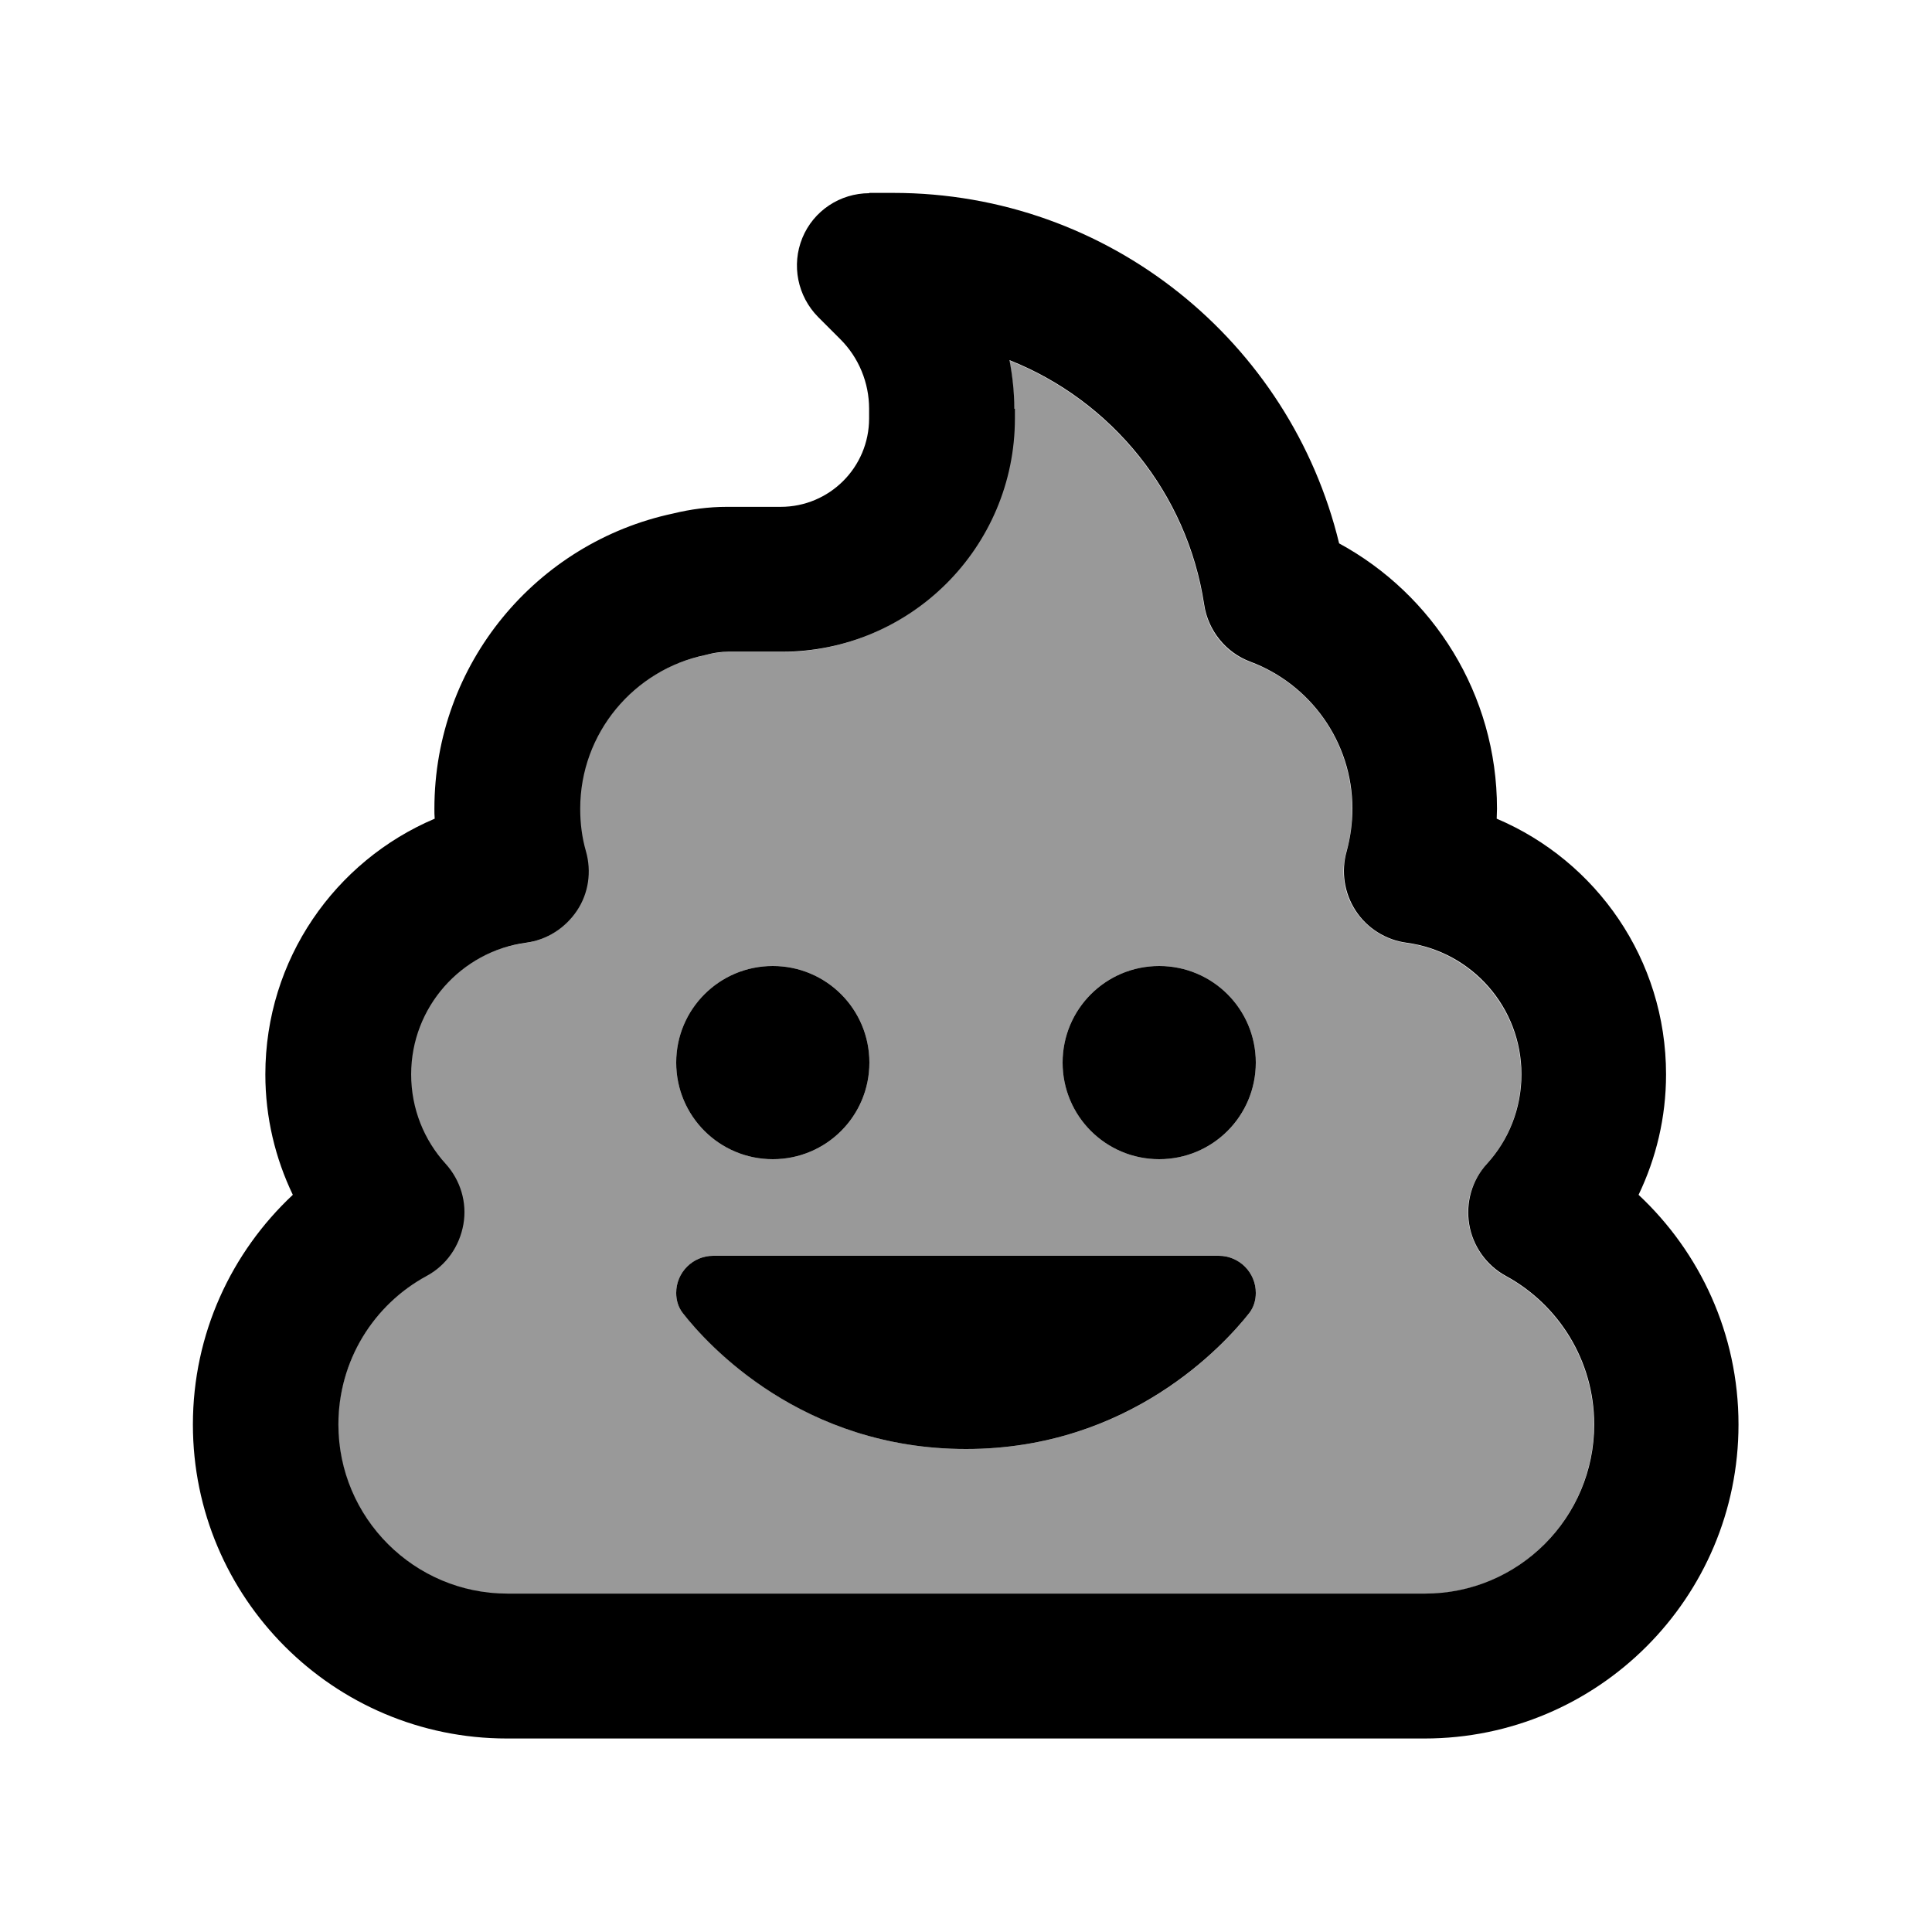 <svg xmlns="http://www.w3.org/2000/svg" viewBox="0 0 640 640"><!--! Font Awesome Pro 7.1.0 by @fontawesome - https://fontawesome.com License - https://fontawesome.com/license (Commercial License) Copyright 2025 Fonticons, Inc. --><path opacity=".4" fill="currentColor" d="M112 472C112 502.9 137.1 528 168 528L472 528C502.9 528 528 502.9 528 472C528 450.8 516.2 432.3 498.8 422.8C492.3 419.3 487.9 413 486.6 405.7C485.3 398.4 487.6 391 492.5 385.6C499.6 377.8 503.9 367.4 503.9 356C503.9 333.7 487.3 315.3 465.9 312.4C459 311.5 452.9 307.6 449 301.8C445.1 296 444.1 288.8 446 282.1C447.3 277.6 447.9 272.9 447.9 268C447.9 245.7 433.9 226.6 414.1 219.3C405.9 216.3 400.1 209 398.8 200.4C393.2 163.4 368.1 132.8 334.3 119.4C335.4 124.7 335.9 130.1 335.9 135.5L335.9 138.7C335.9 181.4 301.3 216 258.6 216L240.8 216C238.6 216 236.5 216.3 234.5 216.8C234.1 216.9 233.7 217 233.3 217.1C209.7 222 191.9 243 191.9 268C191.9 272.9 192.6 277.7 193.8 282.1C195.7 288.8 194.6 296 190.8 301.8C187 307.6 180.8 311.5 173.9 312.4C152.4 315.3 135.9 333.7 135.9 356C135.9 367.4 140.2 377.8 147.3 385.6C152.3 391 154.4 398.5 153.2 405.7C152 412.9 147.5 419.3 141 422.8C123.7 432.3 112 450.8 112 472zM288 352C288 369.7 273.7 384 256 384C238.3 384 224 369.7 224 352C224 334.3 238.3 320 256 320C273.7 320 288 334.3 288 352zM224 428.3C224 421.5 229.5 416 236.3 416L403.7 416C410.5 416 416 421.5 416 428.3C416 430.7 415.3 433.1 413.8 435C405.6 445.5 374.3 480 320 480C265.7 480 234.4 445.4 226.2 435C224.7 433.1 224 430.7 224 428.3zM416 352C416 369.7 401.7 384 384 384C366.3 384 352 369.7 352 352C352 334.3 366.3 320 384 320C401.7 320 416 334.3 416 352z"/><path fill="currentColor" d="M288 64C278.3 64 269.5 69.8 265.8 78.8C262.1 87.8 264.2 98.1 271 105L278.4 112.4C284.5 118.5 287.9 126.8 287.9 135.4L287.9 138.6C287.9 154.8 274.8 167.9 258.6 167.9L240.8 167.9C234.7 167.9 228.7 168.7 223 170.1C177.8 179.7 143.9 219.8 143.9 267.9C143.9 269 143.9 270.1 144 271.2C111 285.2 87.9 317.8 87.9 355.9C87.9 370.2 91.2 383.7 97 395.8C76.7 414.8 63.9 441.8 63.9 471.9C63.9 529.3 110.5 575.9 167.9 575.9L471.9 575.9C529.3 575.9 575.9 529.3 575.9 471.9C575.9 441.8 563.1 414.8 542.8 395.8C548.6 383.7 551.9 370.2 551.9 355.9C551.9 317.8 528.8 285.2 495.8 271.2C495.8 270.1 495.9 269 495.9 267.9C495.9 229.9 474.7 196.9 443.6 180C427.5 113.4 367.5 63.9 295.9 63.9L287.9 63.9zM336 135.4C336 129.9 335.4 124.5 334.4 119.3C368.2 132.7 393.3 163.3 398.9 200.3C400.2 208.9 406.1 216.2 414.2 219.2C434 226.6 448 245.7 448 267.9C448 272.8 447.3 277.6 446.1 282C444.2 288.7 445.3 295.9 449.1 301.7C452.9 307.5 459.1 311.4 466 312.3C487.5 315.2 504 333.6 504 355.9C504 367.3 499.7 377.7 492.6 385.5C487.6 390.9 485.5 398.4 486.7 405.6C487.9 412.8 492.4 419.2 498.9 422.7C516.3 432.2 528.1 450.7 528.1 471.9C528.1 502.8 503 527.9 472.1 527.9L168.1 527.9C137.2 527.9 112.1 502.8 112.1 471.9C112.1 450.7 123.8 432.2 141.3 422.7C147.8 419.2 152.2 412.9 153.5 405.6C154.8 398.3 152.5 390.9 147.6 385.5C140.5 377.7 136.2 367.3 136.2 355.9C136.2 333.6 152.8 315.2 174.2 312.3C181.1 311.4 187.2 307.5 191.1 301.7C195 295.9 196 288.7 194.1 282C192.8 277.5 192.2 272.8 192.2 267.9C192.2 242.8 210 221.9 233.6 217C234 216.9 234.4 216.8 234.8 216.7C236.8 216.2 238.9 215.9 241.1 215.9L258.9 215.9C301.6 215.9 336.2 181.3 336.2 138.6L336.2 135.4zM256 384C273.7 384 288 369.7 288 352C288 334.3 273.7 320 256 320C238.3 320 224 334.3 224 352C224 369.7 238.3 384 256 384zM384 384C401.7 384 416 369.7 416 352C416 334.3 401.7 320 384 320C366.3 320 352 334.3 352 352C352 369.7 366.3 384 384 384zM236.3 416C229.5 416 224 421.5 224 428.3C224 430.7 224.7 433.1 226.2 435C234.4 445.5 265.7 480 320 480C374.3 480 405.6 445.4 413.8 435C415.3 433.1 416 430.7 416 428.3C416 421.5 410.5 416 403.7 416L236.3 416z"/></svg>
